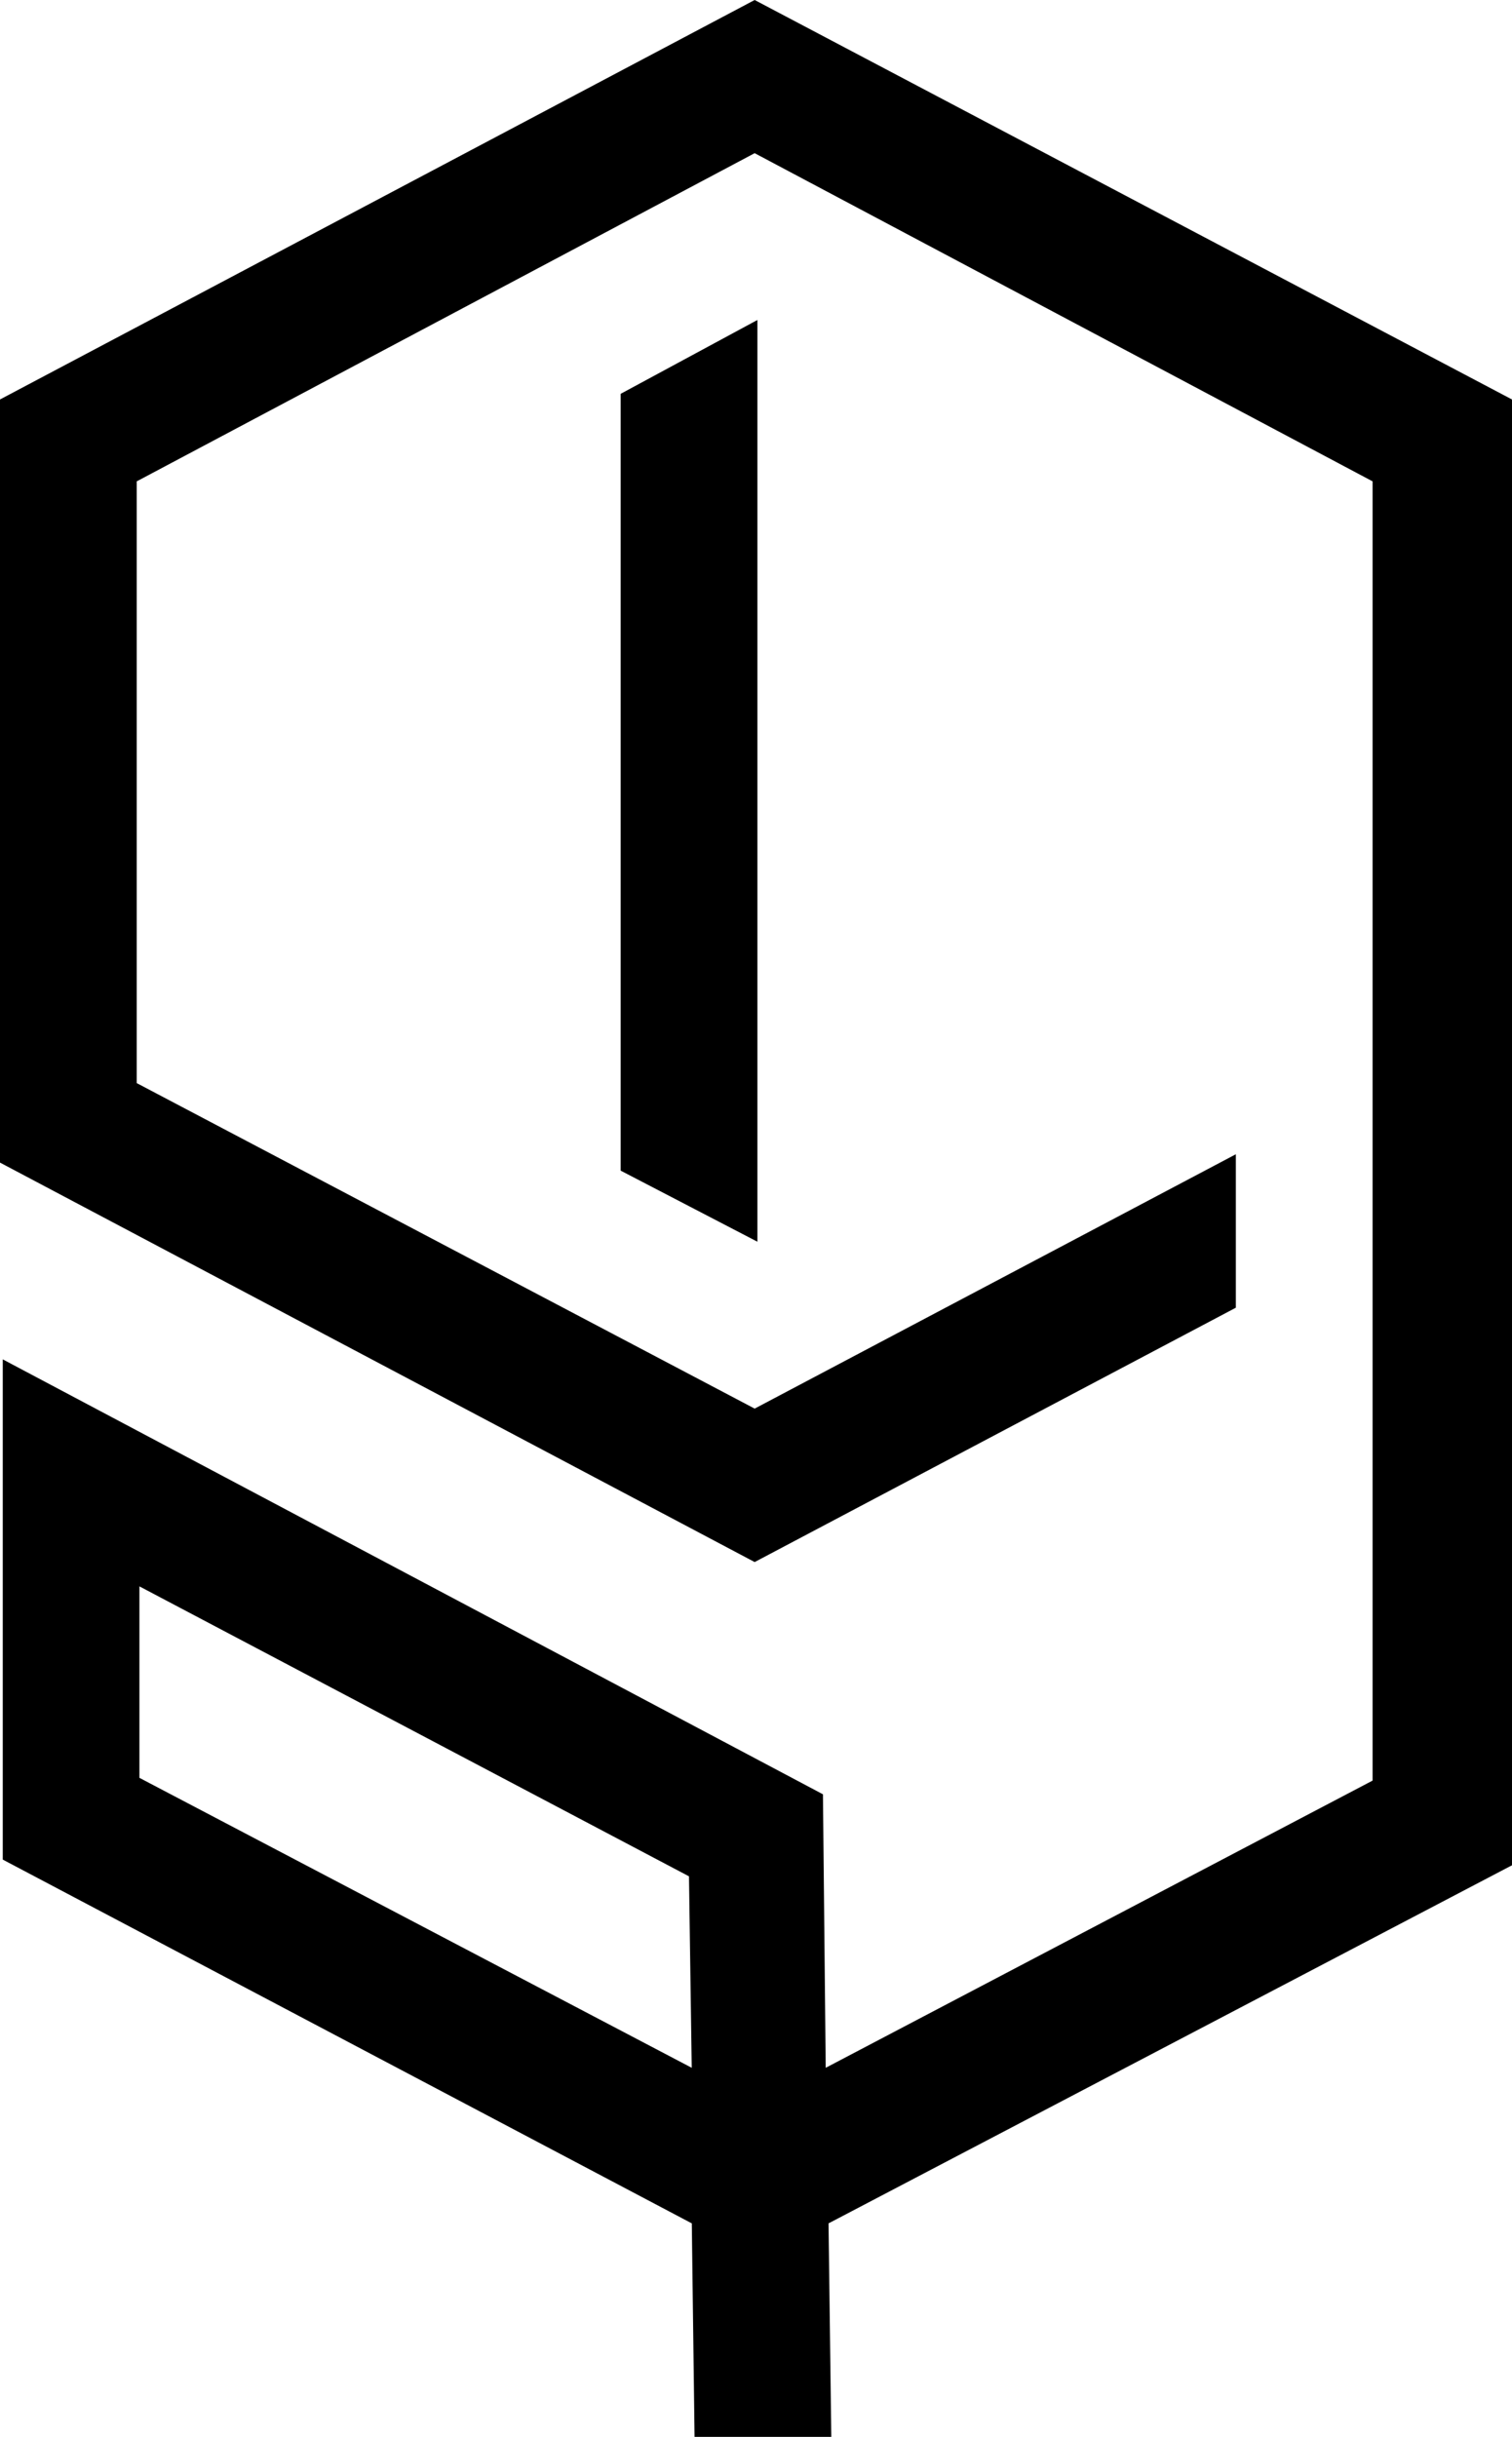 <svg id="footer-logo" xmlns="http://www.w3.org/2000/svg" width="21.961" height="35.384" viewBox="0 0 21.961 35.384">
  <path id="Pfad_7" data-name="Pfad 7" d="M246.986,25.083h0V11.7L245,12.772V24.051Z" transform="translate(-235.985 -7.054)"/>
  <path id="Pfad_8" data-name="Pfad 8" d="M244.261,5.8l-11-5.8L222.3,5.8v11.08l10.961,5.8,6.989-3.693V16.759l-6.989,3.693-8.975-4.726V6.989l8.975-4.765,8.975,4.765V25.853l-7.943,4.17-.04-3.971L222.34,19.737V27l10.008,5.282.04,3.1h1.986l-.04-3.1,9.928-5.2ZM224.325,25.813v-2.78l7.982,4.21.04,2.78Z" transform="translate(-222.3)"/>
</svg>
